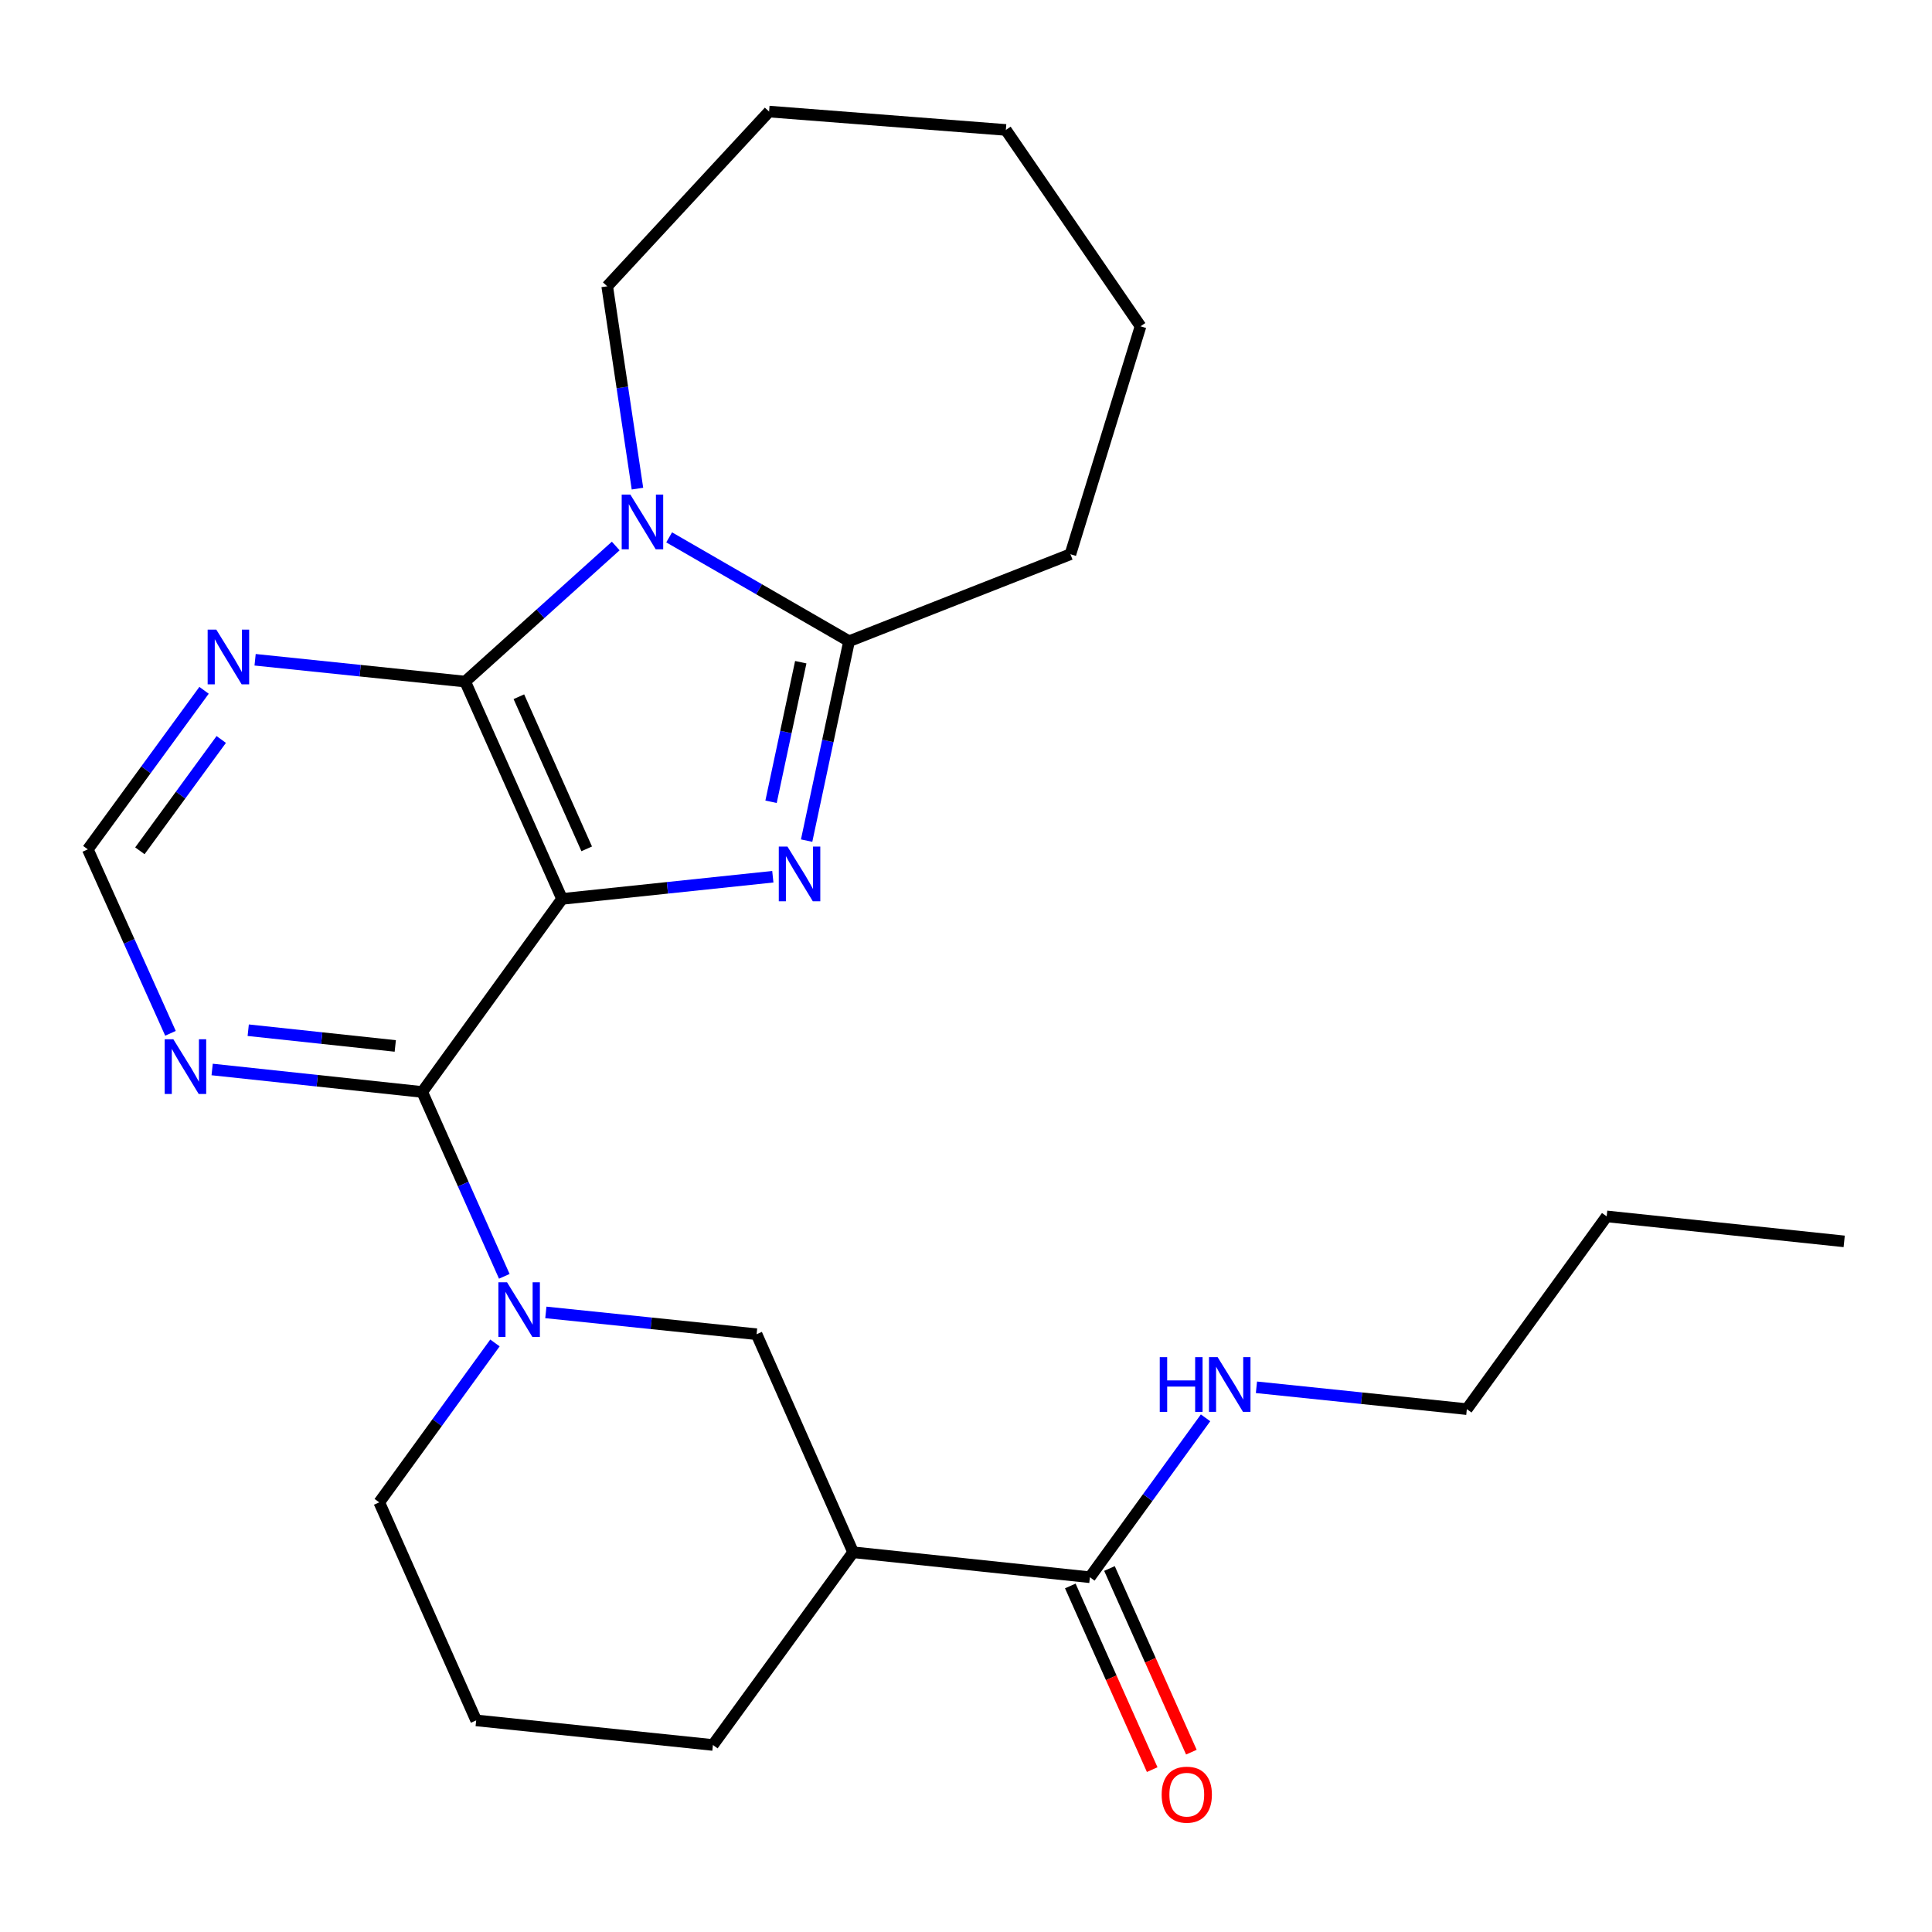 <?xml version='1.0' encoding='iso-8859-1'?>
<svg version='1.1' baseProfile='full'
              xmlns='http://www.w3.org/2000/svg'
                      xmlns:rdkit='http://www.rdkit.org/xml'
                      xmlns:xlink='http://www.w3.org/1999/xlink'
                  xml:space='preserve'
width='1000px' height='1000px' viewBox='0 0 1000 1000'>
<!-- END OF HEADER -->
<rect style='opacity:1.0;fill:#FFFFFF;stroke:none' width='1000' height='1000' x='0' y='0'> </rect>
<path class='bond-0' d='M 290.922,465.274 L 345.467,459.534' style='fill:none;fill-rule:evenodd;stroke:#000000;stroke-width:6px;stroke-linecap:butt;stroke-linejoin:miter;stroke-opacity:1' />
<path class='bond-0' d='M 345.467,459.534 L 400.011,453.794' style='fill:none;fill-rule:evenodd;stroke:#0000FF;stroke-width:6px;stroke-linecap:butt;stroke-linejoin:miter;stroke-opacity:1' />
<path class='bond-1' d='M 290.922,465.274 L 240.771,352.788' style='fill:none;fill-rule:evenodd;stroke:#000000;stroke-width:6px;stroke-linecap:butt;stroke-linejoin:miter;stroke-opacity:1' />
<path class='bond-1' d='M 303.672,439.363 L 268.566,360.622' style='fill:none;fill-rule:evenodd;stroke:#000000;stroke-width:6px;stroke-linecap:butt;stroke-linejoin:miter;stroke-opacity:1' />
<path class='bond-3' d='M 290.922,465.274 L 218.537,565.195' style='fill:none;fill-rule:evenodd;stroke:#000000;stroke-width:6px;stroke-linecap:butt;stroke-linejoin:miter;stroke-opacity:1' />
<path class='bond-4' d='M 417.51,435.1 L 428.494,383.499' style='fill:none;fill-rule:evenodd;stroke:#0000FF;stroke-width:6px;stroke-linecap:butt;stroke-linejoin:miter;stroke-opacity:1' />
<path class='bond-4' d='M 428.494,383.499 L 439.478,331.898' style='fill:none;fill-rule:evenodd;stroke:#000000;stroke-width:6px;stroke-linecap:butt;stroke-linejoin:miter;stroke-opacity:1' />
<path class='bond-4' d='M 399.095,414.999 L 406.784,378.878' style='fill:none;fill-rule:evenodd;stroke:#0000FF;stroke-width:6px;stroke-linecap:butt;stroke-linejoin:miter;stroke-opacity:1' />
<path class='bond-4' d='M 406.784,378.878 L 414.473,342.757' style='fill:none;fill-rule:evenodd;stroke:#000000;stroke-width:6px;stroke-linecap:butt;stroke-linejoin:miter;stroke-opacity:1' />
<path class='bond-2' d='M 240.771,352.788 L 279.736,317.697' style='fill:none;fill-rule:evenodd;stroke:#000000;stroke-width:6px;stroke-linecap:butt;stroke-linejoin:miter;stroke-opacity:1' />
<path class='bond-2' d='M 279.736,317.697 L 318.701,282.607' style='fill:none;fill-rule:evenodd;stroke:#0000FF;stroke-width:6px;stroke-linecap:butt;stroke-linejoin:miter;stroke-opacity:1' />
<path class='bond-7' d='M 240.771,352.788 L 186.406,347.142' style='fill:none;fill-rule:evenodd;stroke:#000000;stroke-width:6px;stroke-linecap:butt;stroke-linejoin:miter;stroke-opacity:1' />
<path class='bond-7' d='M 186.406,347.142 L 132.042,341.497' style='fill:none;fill-rule:evenodd;stroke:#0000FF;stroke-width:6px;stroke-linecap:butt;stroke-linejoin:miter;stroke-opacity:1' />
<path class='bond-14' d='M 329.95,252.912 L 322.12,200.549' style='fill:none;fill-rule:evenodd;stroke:#0000FF;stroke-width:6px;stroke-linecap:butt;stroke-linejoin:miter;stroke-opacity:1' />
<path class='bond-14' d='M 322.12,200.549 L 314.29,148.186' style='fill:none;fill-rule:evenodd;stroke:#000000;stroke-width:6px;stroke-linecap:butt;stroke-linejoin:miter;stroke-opacity:1' />
<path class='bond-25' d='M 346.355,278.138 L 392.917,305.018' style='fill:none;fill-rule:evenodd;stroke:#0000FF;stroke-width:6px;stroke-linecap:butt;stroke-linejoin:miter;stroke-opacity:1' />
<path class='bond-25' d='M 392.917,305.018 L 439.478,331.898' style='fill:none;fill-rule:evenodd;stroke:#000000;stroke-width:6px;stroke-linecap:butt;stroke-linejoin:miter;stroke-opacity:1' />
<path class='bond-5' d='M 218.537,565.195 L 239.781,612.909' style='fill:none;fill-rule:evenodd;stroke:#000000;stroke-width:6px;stroke-linecap:butt;stroke-linejoin:miter;stroke-opacity:1' />
<path class='bond-5' d='M 239.781,612.909 L 261.024,660.623' style='fill:none;fill-rule:evenodd;stroke:#0000FF;stroke-width:6px;stroke-linecap:butt;stroke-linejoin:miter;stroke-opacity:1' />
<path class='bond-8' d='M 218.537,565.195 L 164.173,559.38' style='fill:none;fill-rule:evenodd;stroke:#000000;stroke-width:6px;stroke-linecap:butt;stroke-linejoin:miter;stroke-opacity:1' />
<path class='bond-8' d='M 164.173,559.38 L 109.81,553.565' style='fill:none;fill-rule:evenodd;stroke:#0000FF;stroke-width:6px;stroke-linecap:butt;stroke-linejoin:miter;stroke-opacity:1' />
<path class='bond-8' d='M 204.589,541.38 L 166.534,537.31' style='fill:none;fill-rule:evenodd;stroke:#000000;stroke-width:6px;stroke-linecap:butt;stroke-linejoin:miter;stroke-opacity:1' />
<path class='bond-8' d='M 166.534,537.31 L 128.479,533.239' style='fill:none;fill-rule:evenodd;stroke:#0000FF;stroke-width:6px;stroke-linecap:butt;stroke-linejoin:miter;stroke-opacity:1' />
<path class='bond-16' d='M 439.478,331.898 L 554.048,286.864' style='fill:none;fill-rule:evenodd;stroke:#000000;stroke-width:6px;stroke-linecap:butt;stroke-linejoin:miter;stroke-opacity:1' />
<path class='bond-9' d='M 282.53,679.298 L 337.069,684.945' style='fill:none;fill-rule:evenodd;stroke:#0000FF;stroke-width:6px;stroke-linecap:butt;stroke-linejoin:miter;stroke-opacity:1' />
<path class='bond-9' d='M 337.069,684.945 L 391.608,690.592' style='fill:none;fill-rule:evenodd;stroke:#000000;stroke-width:6px;stroke-linecap:butt;stroke-linejoin:miter;stroke-opacity:1' />
<path class='bond-15' d='M 256.187,695.108 L 226.246,736.361' style='fill:none;fill-rule:evenodd;stroke:#0000FF;stroke-width:6px;stroke-linecap:butt;stroke-linejoin:miter;stroke-opacity:1' />
<path class='bond-15' d='M 226.246,736.361 L 196.304,777.615' style='fill:none;fill-rule:evenodd;stroke:#000000;stroke-width:6px;stroke-linecap:butt;stroke-linejoin:miter;stroke-opacity:1' />
<path class='bond-6' d='M 441.574,803.449 L 391.608,690.592' style='fill:none;fill-rule:evenodd;stroke:#000000;stroke-width:6px;stroke-linecap:butt;stroke-linejoin:miter;stroke-opacity:1' />
<path class='bond-10' d='M 441.574,803.449 L 564.123,816.372' style='fill:none;fill-rule:evenodd;stroke:#000000;stroke-width:6px;stroke-linecap:butt;stroke-linejoin:miter;stroke-opacity:1' />
<path class='bond-27' d='M 441.574,803.449 L 369.004,903.197' style='fill:none;fill-rule:evenodd;stroke:#000000;stroke-width:6px;stroke-linecap:butt;stroke-linejoin:miter;stroke-opacity:1' />
<path class='bond-26' d='M 105.619,357.305 L 75.537,398.465' style='fill:none;fill-rule:evenodd;stroke:#0000FF;stroke-width:6px;stroke-linecap:butt;stroke-linejoin:miter;stroke-opacity:1' />
<path class='bond-26' d='M 75.537,398.465 L 45.455,439.625' style='fill:none;fill-rule:evenodd;stroke:#000000;stroke-width:6px;stroke-linecap:butt;stroke-linejoin:miter;stroke-opacity:1' />
<path class='bond-26' d='M 114.515,382.75 L 93.457,411.562' style='fill:none;fill-rule:evenodd;stroke:#0000FF;stroke-width:6px;stroke-linecap:butt;stroke-linejoin:miter;stroke-opacity:1' />
<path class='bond-26' d='M 93.457,411.562 L 72.4,440.374' style='fill:none;fill-rule:evenodd;stroke:#000000;stroke-width:6px;stroke-linecap:butt;stroke-linejoin:miter;stroke-opacity:1' />
<path class='bond-11' d='M 88.241,534.844 L 66.848,487.235' style='fill:none;fill-rule:evenodd;stroke:#0000FF;stroke-width:6px;stroke-linecap:butt;stroke-linejoin:miter;stroke-opacity:1' />
<path class='bond-11' d='M 66.848,487.235 L 45.455,439.625' style='fill:none;fill-rule:evenodd;stroke:#000000;stroke-width:6px;stroke-linecap:butt;stroke-linejoin:miter;stroke-opacity:1' />
<path class='bond-12' d='M 553.987,820.892 L 575.183,868.424' style='fill:none;fill-rule:evenodd;stroke:#000000;stroke-width:6px;stroke-linecap:butt;stroke-linejoin:miter;stroke-opacity:1' />
<path class='bond-12' d='M 575.183,868.424 L 596.38,915.955' style='fill:none;fill-rule:evenodd;stroke:#FF0000;stroke-width:6px;stroke-linecap:butt;stroke-linejoin:miter;stroke-opacity:1' />
<path class='bond-12' d='M 574.259,811.852 L 595.455,859.384' style='fill:none;fill-rule:evenodd;stroke:#000000;stroke-width:6px;stroke-linecap:butt;stroke-linejoin:miter;stroke-opacity:1' />
<path class='bond-12' d='M 595.455,859.384 L 616.652,906.915' style='fill:none;fill-rule:evenodd;stroke:#FF0000;stroke-width:6px;stroke-linecap:butt;stroke-linejoin:miter;stroke-opacity:1' />
<path class='bond-13' d='M 564.123,816.372 L 594.06,775.118' style='fill:none;fill-rule:evenodd;stroke:#000000;stroke-width:6px;stroke-linecap:butt;stroke-linejoin:miter;stroke-opacity:1' />
<path class='bond-13' d='M 594.06,775.118 L 623.996,733.865' style='fill:none;fill-rule:evenodd;stroke:#0000FF;stroke-width:6px;stroke-linecap:butt;stroke-linejoin:miter;stroke-opacity:1' />
<path class='bond-19' d='M 650.332,718.059 L 704.781,723.71' style='fill:none;fill-rule:evenodd;stroke:#0000FF;stroke-width:6px;stroke-linecap:butt;stroke-linejoin:miter;stroke-opacity:1' />
<path class='bond-19' d='M 704.781,723.71 L 759.229,729.362' style='fill:none;fill-rule:evenodd;stroke:#000000;stroke-width:6px;stroke-linecap:butt;stroke-linejoin:miter;stroke-opacity:1' />
<path class='bond-20' d='M 314.29,148.186 L 398.081,57.748' style='fill:none;fill-rule:evenodd;stroke:#000000;stroke-width:6px;stroke-linecap:butt;stroke-linejoin:miter;stroke-opacity:1' />
<path class='bond-18' d='M 196.304,777.615 L 246.468,890.471' style='fill:none;fill-rule:evenodd;stroke:#000000;stroke-width:6px;stroke-linecap:butt;stroke-linejoin:miter;stroke-opacity:1' />
<path class='bond-22' d='M 554.048,286.864 L 590.339,168.89' style='fill:none;fill-rule:evenodd;stroke:#000000;stroke-width:6px;stroke-linecap:butt;stroke-linejoin:miter;stroke-opacity:1' />
<path class='bond-17' d='M 369.004,903.197 L 246.468,890.471' style='fill:none;fill-rule:evenodd;stroke:#000000;stroke-width:6px;stroke-linecap:butt;stroke-linejoin:miter;stroke-opacity:1' />
<path class='bond-21' d='M 759.229,729.362 L 831.614,629.602' style='fill:none;fill-rule:evenodd;stroke:#000000;stroke-width:6px;stroke-linecap:butt;stroke-linejoin:miter;stroke-opacity:1' />
<path class='bond-24' d='M 398.081,57.748 L 520.63,67.255' style='fill:none;fill-rule:evenodd;stroke:#000000;stroke-width:6px;stroke-linecap:butt;stroke-linejoin:miter;stroke-opacity:1' />
<path class='bond-23' d='M 831.614,629.602 L 954.545,642.537' style='fill:none;fill-rule:evenodd;stroke:#000000;stroke-width:6px;stroke-linecap:butt;stroke-linejoin:miter;stroke-opacity:1' />
<path class='bond-28' d='M 590.339,168.89 L 520.63,67.255' style='fill:none;fill-rule:evenodd;stroke:#000000;stroke-width:6px;stroke-linecap:butt;stroke-linejoin:miter;stroke-opacity:1' />
<path  class='atom-1' d='M 407.581 438.179
L 416.861 453.179
Q 417.781 454.659, 419.261 457.339
Q 420.741 460.019, 420.821 460.179
L 420.821 438.179
L 424.581 438.179
L 424.581 466.499
L 420.701 466.499
L 410.741 450.099
Q 409.581 448.179, 408.341 445.979
Q 407.141 443.779, 406.781 443.099
L 406.781 466.499
L 403.101 466.499
L 403.101 438.179
L 407.581 438.179
' fill='#0000FF'/>
<path  class='atom-3' d='M 326.268 255.995
L 335.548 270.995
Q 336.468 272.475, 337.948 275.155
Q 339.428 277.835, 339.508 277.995
L 339.508 255.995
L 343.268 255.995
L 343.268 284.315
L 339.388 284.315
L 329.428 267.915
Q 328.268 265.995, 327.028 263.795
Q 325.828 261.595, 325.468 260.915
L 325.468 284.315
L 321.788 284.315
L 321.788 255.995
L 326.268 255.995
' fill='#0000FF'/>
<path  class='atom-6' d='M 262.441 663.706
L 271.721 678.706
Q 272.641 680.186, 274.121 682.866
Q 275.601 685.546, 275.681 685.706
L 275.681 663.706
L 279.441 663.706
L 279.441 692.026
L 275.561 692.026
L 265.601 675.626
Q 264.441 673.706, 263.201 671.506
Q 262.001 669.306, 261.641 668.626
L 261.641 692.026
L 257.961 692.026
L 257.961 663.706
L 262.441 663.706
' fill='#0000FF'/>
<path  class='atom-8' d='M 111.962 325.902
L 121.242 340.902
Q 122.162 342.382, 123.642 345.062
Q 125.122 347.742, 125.202 347.902
L 125.202 325.902
L 128.962 325.902
L 128.962 354.222
L 125.082 354.222
L 115.122 337.822
Q 113.962 335.902, 112.722 333.702
Q 111.522 331.502, 111.162 330.822
L 111.162 354.222
L 107.482 354.222
L 107.482 325.902
L 111.962 325.902
' fill='#0000FF'/>
<path  class='atom-9' d='M 89.728 537.927
L 99.008 552.927
Q 99.928 554.407, 101.408 557.087
Q 102.888 559.767, 102.968 559.927
L 102.968 537.927
L 106.728 537.927
L 106.728 566.247
L 102.848 566.247
L 92.888 549.847
Q 91.728 547.927, 90.488 545.727
Q 89.288 543.527, 88.928 542.847
L 88.928 566.247
L 85.248 566.247
L 85.248 537.927
L 89.728 537.927
' fill='#0000FF'/>
<path  class='atom-13' d='M 601.275 928.914
Q 601.275 922.114, 604.635 918.314
Q 607.995 914.514, 614.275 914.514
Q 620.555 914.514, 623.915 918.314
Q 627.275 922.114, 627.275 928.914
Q 627.275 935.794, 623.875 939.714
Q 620.475 943.594, 614.275 943.594
Q 608.035 943.594, 604.635 939.714
Q 601.275 935.834, 601.275 928.914
M 614.275 940.394
Q 618.595 940.394, 620.915 937.514
Q 623.275 934.594, 623.275 928.914
Q 623.275 923.354, 620.915 920.554
Q 618.595 917.714, 614.275 917.714
Q 609.955 917.714, 607.595 920.514
Q 605.275 923.314, 605.275 928.914
Q 605.275 934.634, 607.595 937.514
Q 609.955 940.394, 614.275 940.394
' fill='#FF0000'/>
<path  class='atom-14' d='M 600.288 702.464
L 604.128 702.464
L 604.128 714.504
L 618.608 714.504
L 618.608 702.464
L 622.448 702.464
L 622.448 730.784
L 618.608 730.784
L 618.608 717.704
L 604.128 717.704
L 604.128 730.784
L 600.288 730.784
L 600.288 702.464
' fill='#0000FF'/>
<path  class='atom-14' d='M 630.248 702.464
L 639.528 717.464
Q 640.448 718.944, 641.928 721.624
Q 643.408 724.304, 643.488 724.464
L 643.488 702.464
L 647.248 702.464
L 647.248 730.784
L 643.368 730.784
L 633.408 714.384
Q 632.248 712.464, 631.008 710.264
Q 629.808 708.064, 629.448 707.384
L 629.448 730.784
L 625.768 730.784
L 625.768 702.464
L 630.248 702.464
' fill='#0000FF'/>
</svg>
